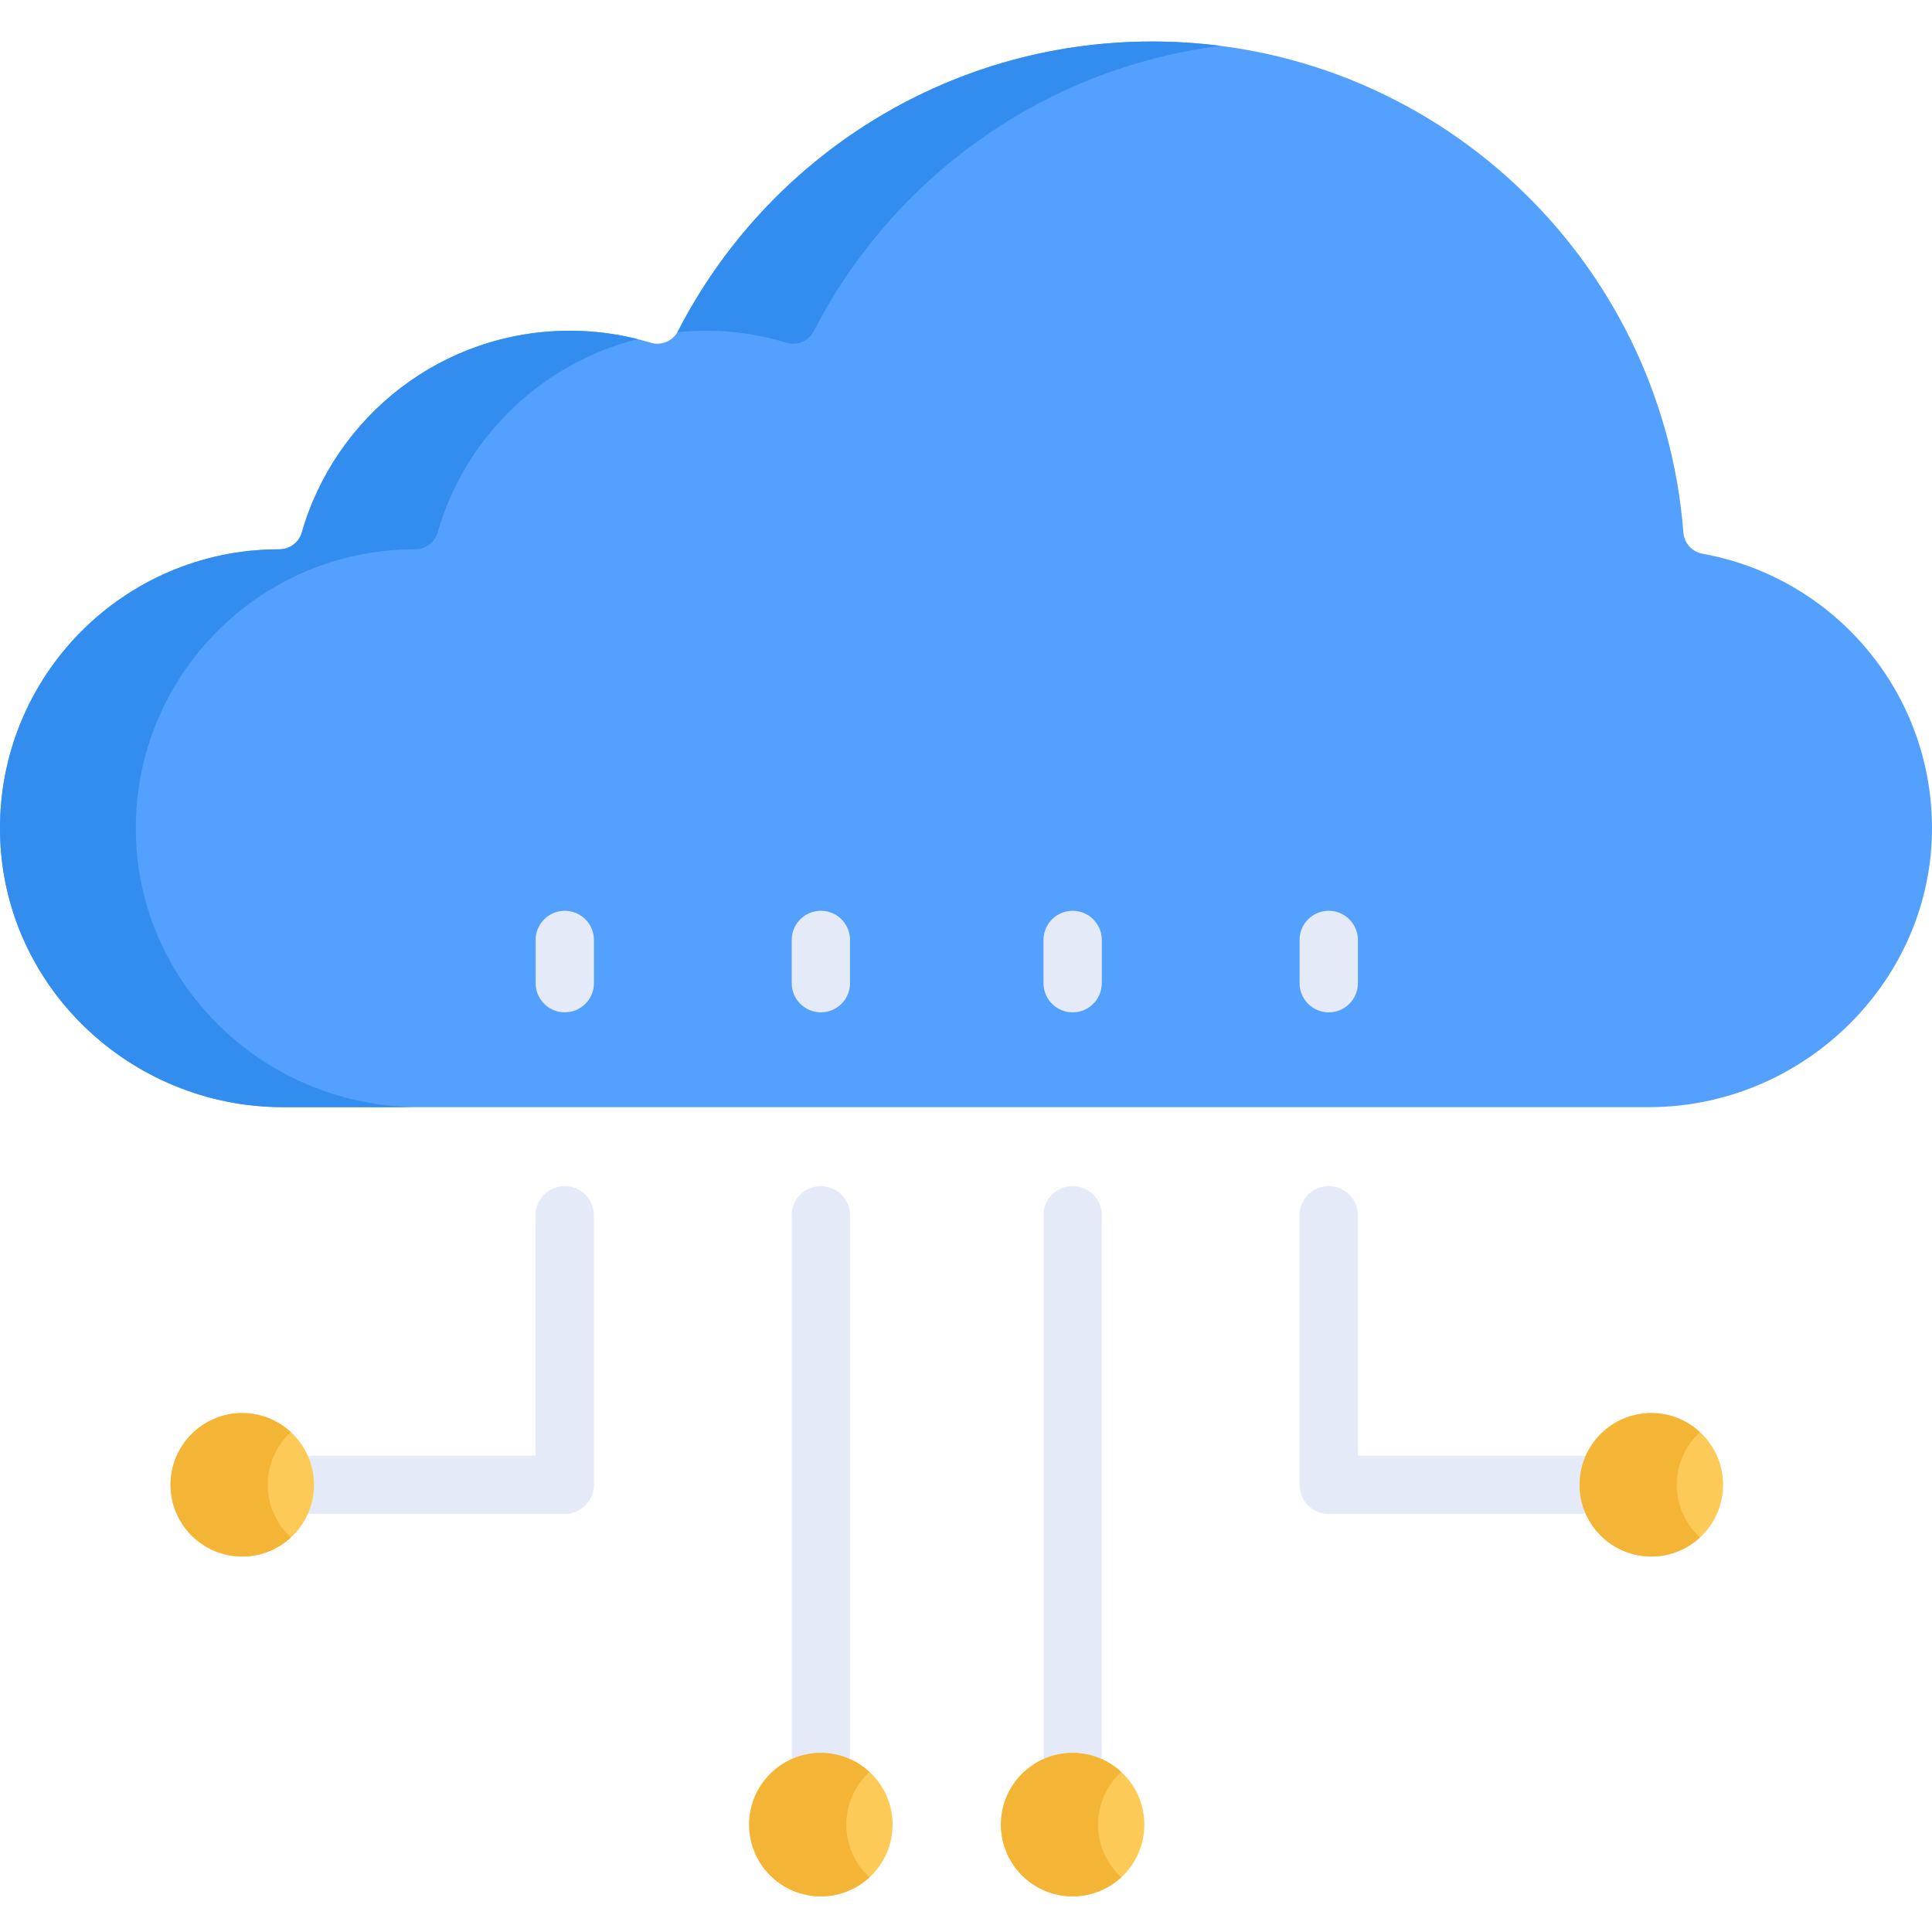 <svg xmlns="http://www.w3.org/2000/svg" width="150" height="150" viewBox="0 0 150 150" fill="none"><path d="M132.208 42.998C131.388 42.85 130.762 42.184 130.698 41.354C129.047 20.02 111.214 3.223 89.457 3.223C73.418 3.223 59.514 12.353 52.649 25.698C52.25 26.475 51.357 26.862 50.521 26.608C48.534 26.006 46.426 25.679 44.242 25.679C34.359 25.679 26.027 32.302 23.43 41.35C23.206 42.131 22.482 42.65 21.669 42.65C21.664 42.65 21.66 42.65 21.654 42.65C9.599 42.65 -0.155 52.501 0.002 64.593C0.156 76.492 10.076 85.96 21.977 85.96H128.022C140.032 85.96 150.097 76.133 149.999 64.125C149.913 53.563 142.267 44.809 132.208 42.998Z" fill="#54A0FF"></path><path d="M54.784 25.678C56.969 25.678 59.076 26.006 61.064 26.608C61.9 26.862 62.792 26.474 63.192 25.698C69.293 13.835 80.96 5.309 94.744 3.56C93.012 3.338 91.248 3.223 89.455 3.223C73.415 3.223 59.511 12.353 52.647 25.698C52.629 25.731 52.605 25.761 52.586 25.794C53.309 25.721 54.042 25.678 54.784 25.678Z" fill="#338DEF"></path><path d="M10.546 64.592C10.39 52.5 20.145 42.649 32.2 42.649H32.215C33.026 42.65 33.752 42.13 33.975 41.35C36.093 33.969 42.027 28.205 49.504 26.329C47.82 25.907 46.059 25.678 44.242 25.678C34.359 25.678 26.027 32.301 23.43 41.35C23.206 42.13 22.482 42.65 21.669 42.649C21.664 42.649 21.66 42.649 21.655 42.649C9.6 42.649 -0.155 52.5 0.002 64.592C0.156 76.492 10.076 85.959 21.978 85.959H32.523C20.621 85.959 10.701 76.492 10.546 64.592Z" fill="#338DEF"></path><path d="M43.846 117.543H24.373C23.122 117.543 22.109 116.53 22.109 115.28C22.109 114.029 23.122 113.016 24.373 113.016H41.583V94.353C41.583 93.102 42.597 92.088 43.846 92.088C45.096 92.088 46.11 93.102 46.11 94.353V115.28C46.11 116.53 45.096 117.543 43.846 117.543Z" fill="#E4EAF8"></path><path d="M63.732 138.36C62.483 138.36 61.469 137.346 61.469 136.095V94.353C61.469 93.102 62.482 92.09 63.732 92.09C64.982 92.09 65.996 93.102 65.996 94.353V136.095C65.996 137.346 64.982 138.36 63.732 138.36Z" fill="#E4EAF8"></path><path d="M122.636 117.543H103.162C101.912 117.543 100.898 116.53 100.898 115.28V94.353C100.898 93.102 101.912 92.088 103.162 92.088C104.413 92.088 105.427 93.102 105.427 94.353V113.016H122.636C123.886 113.016 124.9 114.029 124.9 115.28C124.9 116.53 123.886 117.543 122.636 117.543Z" fill="#E4EAF8"></path><path d="M83.279 138.36C82.03 138.36 81.016 137.346 81.016 136.095V94.353C81.016 93.102 82.03 92.09 83.279 92.09C84.53 92.09 85.544 93.102 85.544 94.353V136.095C85.544 137.346 84.53 138.36 83.279 138.36Z" fill="#E4EAF8"></path><path d="M43.85 78.598C42.6 78.598 41.586 77.584 41.586 76.334V72.977C41.586 71.727 42.6 70.713 43.85 70.713C45.099 70.713 46.113 71.726 46.113 72.977V76.334C46.113 77.584 45.099 78.598 43.85 78.598Z" fill="#E4EAF8"></path><path d="M63.732 78.598C62.483 78.598 61.469 77.584 61.469 76.334V72.977C61.469 71.727 62.482 70.713 63.732 70.713C64.982 70.713 65.996 71.726 65.996 72.977V76.334C65.996 77.584 64.982 78.598 63.732 78.598Z" fill="#E4EAF8"></path><path d="M83.279 78.598C82.03 78.598 81.016 77.584 81.016 76.334V72.977C81.016 71.727 82.03 70.713 83.279 70.713C84.53 70.713 85.544 71.726 85.544 72.977V76.334C85.544 77.584 84.53 78.598 83.279 78.598Z" fill="#E4EAF8"></path><path d="M103.162 78.598C101.912 78.598 100.898 77.584 100.898 76.334V72.977C100.898 71.727 101.912 70.713 103.162 70.713C104.413 70.713 105.427 71.726 105.427 72.977V76.334C105.427 77.584 104.413 78.598 103.162 78.598Z" fill="#E4EAF8"></path><path d="M24.378 115.28C24.378 118.355 21.885 120.847 18.81 120.847C15.735 120.847 13.242 118.355 13.242 115.28C13.242 112.204 15.735 109.711 18.81 109.711C21.885 109.711 24.378 112.204 24.378 115.28Z" fill="#FECA57"></path><path d="M20.787 115.28C20.787 113.662 21.482 112.211 22.583 111.192C21.591 110.275 20.268 109.711 18.81 109.711C15.735 109.711 13.242 112.204 13.242 115.279C13.242 118.355 15.735 120.847 18.81 120.847C20.268 120.847 21.591 120.283 22.583 119.365C21.481 118.349 20.787 116.897 20.787 115.28Z" fill="#F4B537"></path><path d="M69.3 141.664C69.3 144.739 66.807 147.233 63.732 147.233C60.657 147.233 58.164 144.739 58.164 141.664C58.164 138.589 60.657 136.097 63.732 136.097C66.807 136.097 69.3 138.589 69.3 141.664Z" fill="#FECA57"></path><path d="M65.71 141.664C65.71 140.047 66.404 138.595 67.506 137.577C66.513 136.661 65.191 136.095 63.733 136.095C60.658 136.095 58.164 138.589 58.164 141.664C58.164 144.739 60.658 147.233 63.733 147.233C65.191 147.233 66.514 146.668 67.506 145.751C66.404 144.733 65.71 143.282 65.71 141.664Z" fill="#F4B537"></path><path d="M88.847 141.664C88.847 144.739 86.355 147.233 83.278 147.233C80.204 147.233 77.711 144.739 77.711 141.664C77.711 138.589 80.204 136.097 83.278 136.097C86.355 136.097 88.847 138.589 88.847 141.664Z" fill="#FECA57"></path><path d="M85.256 141.664C85.256 140.047 85.951 138.595 87.052 137.577C86.059 136.661 84.737 136.095 83.278 136.095C80.204 136.095 77.711 138.589 77.711 141.664C77.711 144.739 80.204 147.233 83.278 147.233C84.737 147.233 86.059 146.668 87.052 145.751C85.951 144.733 85.256 143.282 85.256 141.664Z" fill="#F4B537"></path><path d="M133.777 115.28C133.777 118.355 131.283 120.847 128.208 120.847C125.133 120.847 122.641 118.355 122.641 115.28C122.641 112.204 125.133 109.711 128.208 109.711C131.283 109.711 133.777 112.204 133.777 115.28Z" fill="#FECA57"></path><path d="M130.186 115.28C130.186 113.662 130.88 112.211 131.981 111.192C130.989 110.275 129.666 109.711 128.208 109.711C125.133 109.711 122.641 112.204 122.641 115.279C122.641 118.355 125.133 120.847 128.208 120.847C129.666 120.847 130.989 120.283 131.981 119.365C130.88 118.349 130.186 116.897 130.186 115.28Z" fill="#F4B537"></path></svg>